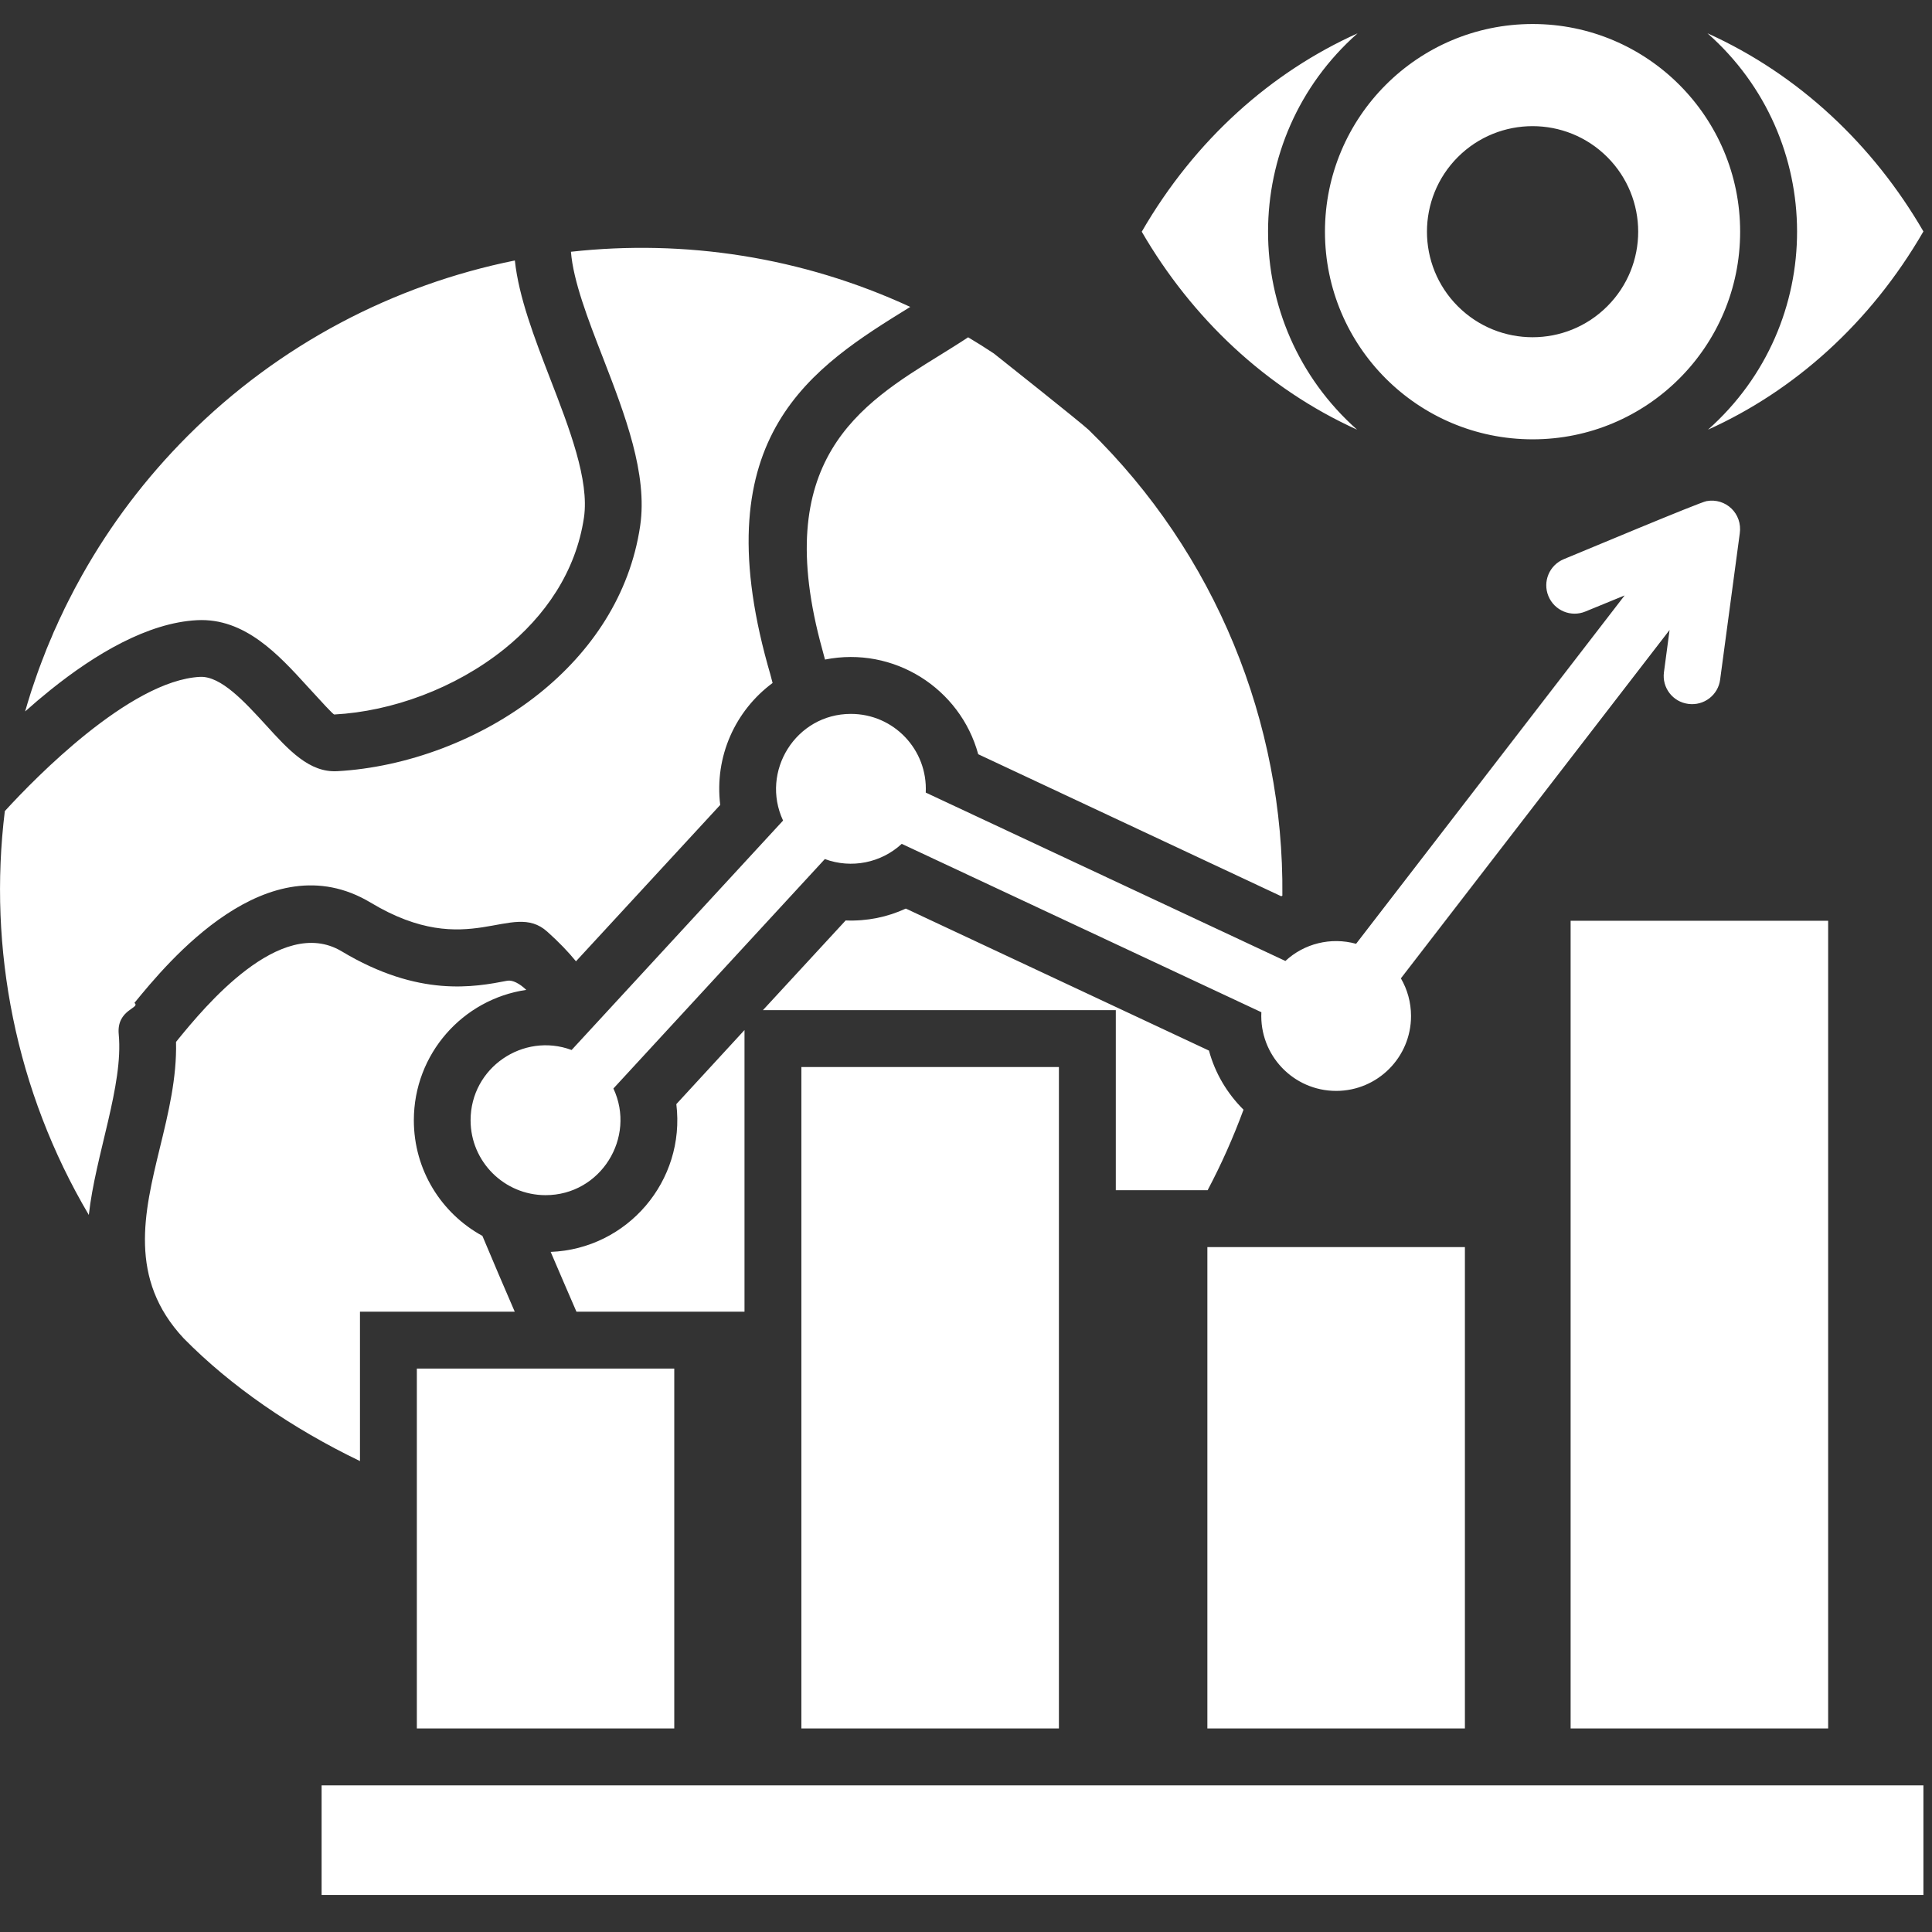 <svg xmlns="http://www.w3.org/2000/svg" xmlns:xlink="http://www.w3.org/1999/xlink" width="150" zoomAndPan="magnify" viewBox="0 0 112.5 112.5" height="150" preserveAspectRatio="xMidYMid meet" version="1.0"><rect x="0" y="0" width="112.5" height="112.5" fill="#333333" stroke="none"/><defs><clipPath id="d56b01f163"><path d="M 0 1.328 L 112 1.328 L 112 110.344 L 0 110.344 Z M 0 1.328 " clip-rule="nonzero"/></clipPath></defs><g clip-path="url(#d56b01f163)"><path fill="#ffffff" d="M 43.352 76.379 L 33.566 76.379 C 33.086 75.266 32.582 74.113 32.066 72.898 C 36.531 72.723 39.926 68.766 39.383 64.293 L 43.352 59.98 Z M 11.477 36.113 C 14.258 35.973 16.223 38.125 17.902 39.969 C 18.699 40.84 19.402 41.613 19.465 41.605 C 22.816 41.426 26.492 40.09 29.344 37.809 C 31.742 35.887 33.535 33.289 34.004 30.137 C 34.324 27.957 33.156 24.945 32.023 22.016 C 31.105 19.637 30.207 17.293 29.98 15.168 C 22.93 16.59 16.27 20.043 10.938 25.375 C 8.477 27.836 6.426 30.566 4.789 33.477 L 4.742 33.562 C 4.637 33.746 4.535 33.934 4.441 34.113 L 4.355 34.27 C 4.266 34.441 4.18 34.609 4.094 34.777 C 4.059 34.844 4.023 34.906 3.992 34.973 C 3.918 35.125 3.836 35.281 3.762 35.434 C 3.723 35.523 3.676 35.617 3.637 35.703 C 3.57 35.844 3.5 35.984 3.434 36.125 C 3.395 36.219 3.355 36.309 3.312 36.402 C 3.246 36.535 3.188 36.676 3.125 36.809 C 3.086 36.91 3.047 37.004 3.004 37.105 C 2.938 37.246 2.883 37.387 2.824 37.527 C 2.785 37.621 2.75 37.707 2.711 37.797 C 2.648 37.965 2.582 38.125 2.523 38.285 C 2.496 38.352 2.469 38.426 2.441 38.492 C 2.383 38.66 2.316 38.82 2.254 38.988 C 2.234 39.051 2.215 39.117 2.188 39.176 C 2.121 39.367 2.055 39.559 1.988 39.754 L 1.945 39.883 C 1.871 40.09 1.805 40.297 1.738 40.512 L 1.727 40.551 C 1.652 40.789 1.578 41.023 1.512 41.262 L 1.512 41.27 C 1.488 41.324 1.477 41.371 1.465 41.426 C 1.941 41 2.438 40.578 2.953 40.164 C 5.539 38.09 8.598 36.262 11.477 36.113 Z M 47.887 37.836 C 47.938 38.031 47.992 38.227 48.039 38.406 C 52.043 37.609 55.914 40.078 56.961 43.918 L 74.605 52.188 L 74.672 52.156 C 74.773 42.074 70.781 32.223 63.398 25.035 C 62.98 24.633 57.871 20.582 57.871 20.582 C 57.383 20.258 56.887 19.945 56.375 19.641 C 55.848 19.992 55.305 20.324 54.754 20.668 C 50.086 23.551 44.828 26.797 47.887 37.836 Z M 21.582 52.559 C 27.328 56.012 29.785 52.371 31.871 54.254 C 32.547 54.859 33.098 55.434 33.539 55.977 L 41.938 46.871 C 41.594 44.047 42.816 41.379 44.988 39.77 C 44.902 39.438 44.809 39.082 44.699 38.715 C 40.984 25.309 47.344 21.367 53.004 17.871 C 46.691 14.953 39.863 13.926 33.246 14.66 C 33.379 16.355 34.23 18.57 35.109 20.828 C 36.398 24.16 37.719 27.598 37.277 30.621 C 36.68 34.664 34.41 37.973 31.395 40.387 C 28 43.102 23.629 44.684 19.645 44.906 C 18.016 45 16.82 43.691 15.461 42.195 C 14.258 40.883 12.863 39.352 11.645 39.414 C 9.59 39.52 7.164 41.023 5.023 42.738 C 3.004 44.363 1.273 46.145 0.281 47.23 C -0.703 55.234 0.906 63.523 5.172 70.746 C 5.555 67.258 7.195 63.188 6.914 60.23 C 6.773 58.766 8.211 58.707 7.828 58.398 C 9.738 56.066 15.566 48.949 21.582 52.559 Z M 20.957 76.379 L 29.973 76.379 C 29.363 74.969 28.73 73.496 28.09 71.965 C 25.707 70.664 24.098 68.137 24.098 65.234 C 24.098 61.375 26.941 58.184 30.645 57.641 C 30.262 57.273 29.844 57.051 29.535 57.109 C 27.641 57.473 24.398 58.098 19.895 55.395 C 16.316 53.254 11.859 58.707 10.391 60.496 C 10.344 60.559 10.297 60.617 10.25 60.672 C 10.301 62.746 9.812 64.785 9.305 66.855 C 8.398 70.598 7.453 74.469 10.699 77.934 C 13.449 80.73 17.035 83.188 20.961 85.078 L 20.961 76.379 Z M 70.32 69.305 C 71.117 67.801 71.812 66.238 72.41 64.617 C 71.461 63.676 70.754 62.496 70.398 61.176 L 52.746 52.906 C 51.676 53.402 50.48 53.648 49.242 53.598 L 44.426 58.82 L 64.973 58.82 L 64.973 69.305 Z M 85.301 72.617 L 70.305 72.617 L 70.305 100.648 L 85.301 100.648 Z M 61.66 100.648 L 61.66 62.133 L 46.664 62.133 L 46.664 100.648 Z M 24.273 100.648 L 39.262 100.648 L 39.262 79.691 L 24.273 79.691 Z M 91.457 100.648 L 106.453 100.648 L 106.453 53.617 L 91.457 53.617 Z M 99.371 29.18 C 98.977 29.246 92.047 32.156 91.062 32.559 C 90.219 32.906 89.816 33.867 90.164 34.711 C 90.512 35.555 91.477 35.957 92.316 35.609 L 94.602 34.672 L 78.965 54.957 C 77.488 54.551 75.938 54.945 74.848 55.957 L 53.906 46.152 C 54.027 43.652 52.043 41.57 49.547 41.57 C 46.336 41.57 44.266 44.926 45.598 47.781 L 33.285 61.141 C 30.469 60.094 27.402 62.168 27.402 65.234 C 27.402 67.641 29.363 69.594 31.77 69.594 C 34.98 69.594 37.055 66.238 35.719 63.383 L 48.031 50.023 C 49.582 50.598 51.312 50.242 52.508 49.137 L 73.449 58.941 C 73.328 61.445 75.316 63.523 77.805 63.523 C 80.211 63.523 82.164 61.57 82.164 59.164 C 82.164 58.367 81.949 57.613 81.574 56.969 L 97.219 36.684 L 96.891 39.145 C 96.77 40.043 97.406 40.875 98.312 40.988 C 99.219 41.109 100.051 40.473 100.164 39.566 L 101.305 31.07 C 101.477 29.902 100.484 28.977 99.371 29.18 Z M 18.727 110.602 C 49.816 110.602 80.91 110.602 112 110.602 L 112 103.961 C 80.91 103.961 49.816 103.961 18.727 103.961 Z M 99.426 1.938 C 106.367 8.066 106.387 18.863 99.457 25.02 C 104.461 22.762 108.895 18.844 112 13.477 C 109.09 8.457 104.77 4.352 99.426 1.938 Z M 101.328 13.492 C 101.328 20.172 95.918 25.582 89.246 25.582 C 82.566 25.582 77.152 20.172 77.152 13.492 C 77.152 6.812 82.566 1.398 89.246 1.398 C 95.918 1.398 101.328 6.812 101.328 13.492 Z M 93.59 9.145 C 91.191 6.746 87.293 6.746 84.891 9.145 C 82.492 11.547 82.492 15.438 84.891 17.836 C 87.293 20.238 91.191 20.238 93.59 17.836 C 95.992 15.438 95.992 11.547 93.59 9.145 Z M 66.484 13.492 C 69.395 18.508 73.699 22.605 79.023 25.02 C 72.102 18.871 72.109 8.074 79.051 1.941 C 74.043 4.191 69.594 8.113 66.484 13.492 Z M 66.484 13.492 " fill-opacity="1" fill-rule="nonzero"/></g></svg>